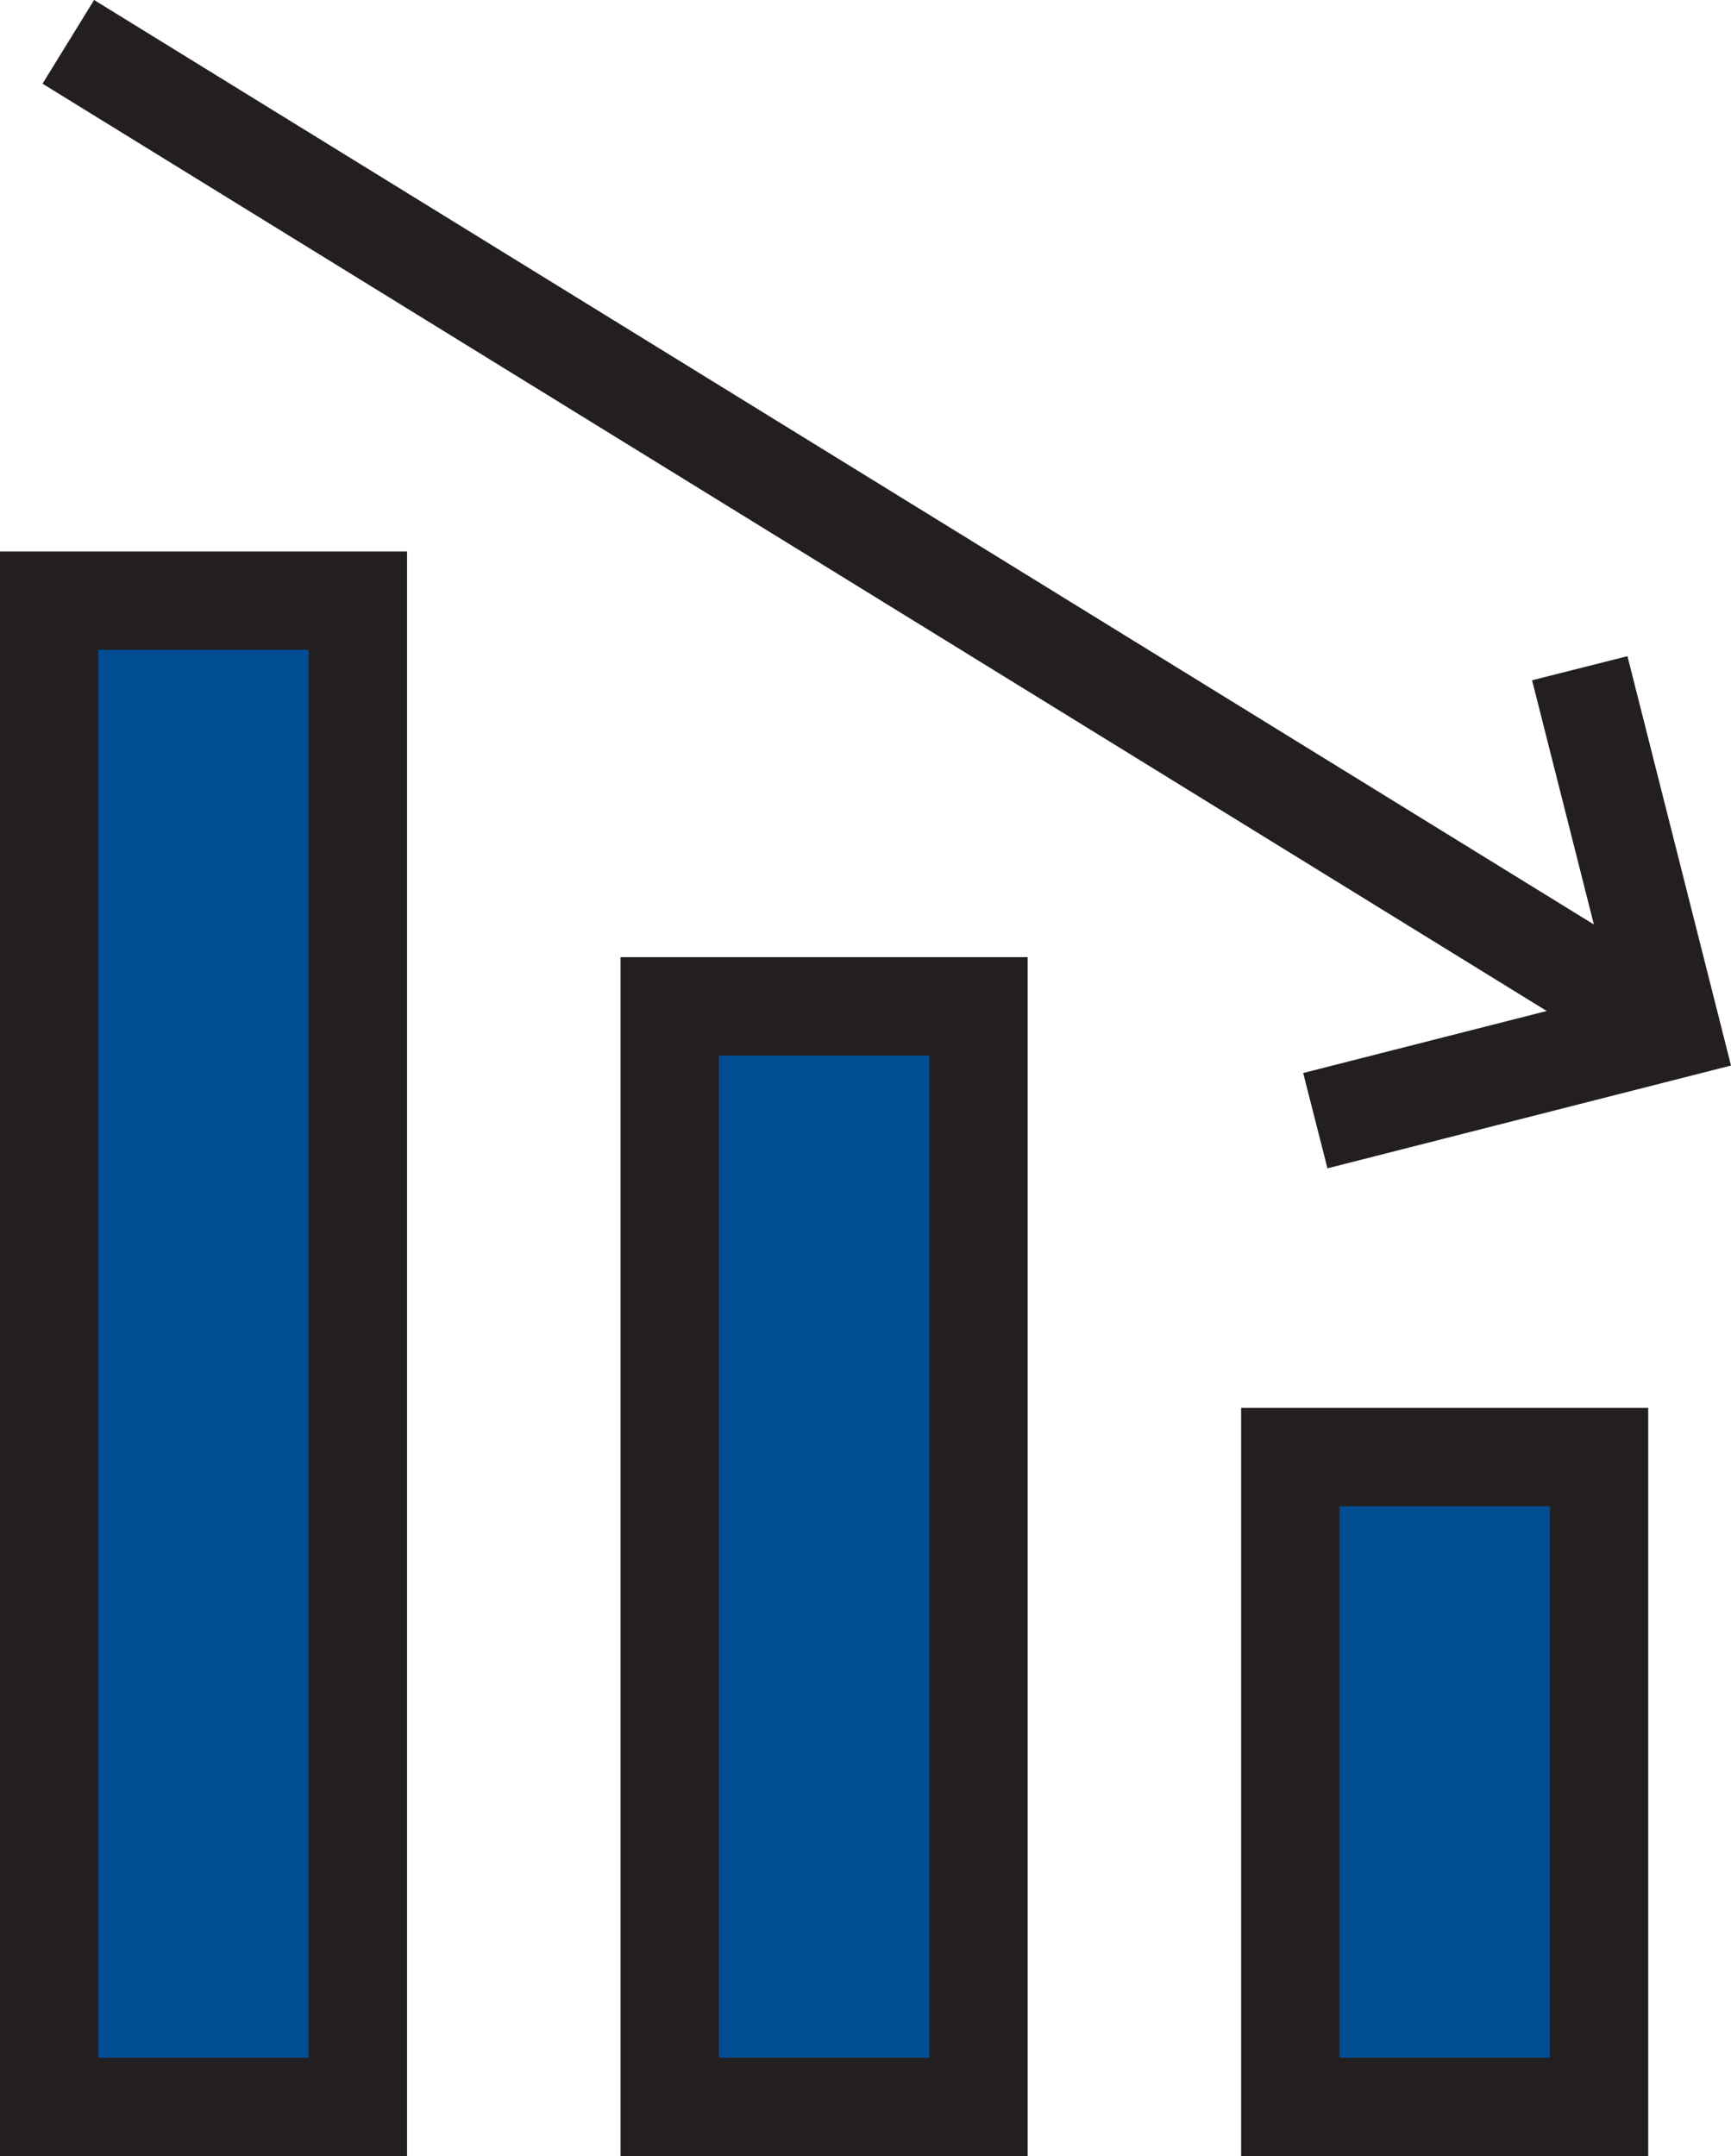 <?xml version="1.0" encoding="utf-8"?>
<!-- Generator: Adobe Illustrator 25.1.0, SVG Export Plug-In . SVG Version: 6.00 Build 0)  -->
<svg version="1.1" id="Layer_1" xmlns="http://www.w3.org/2000/svg" xmlns:xlink="http://www.w3.org/1999/xlink" x="0px" y="0px"
	 viewBox="0 0 35.208 43.842" style="enable-background:new 0 0 35.208 43.842;" xml:space="preserve">
<style type="text/css">
	.st0{fill:#004D91;}
	.st1{fill:#231F20;}
</style>
<g>
</g>
<g>
	<g>
		<rect x="26.245" y="29.628" class="st0" width="6.28" height="13.214"/>
	</g>
	<g>
		<g>
			<path class="st1" d="M33.524,43.842h-8.28V28.628h8.28V43.842z M27.244,41.842h4.28
				V30.628h-4.28V41.842z"/>
		</g>
	</g>
	<g>
		<rect x="13.623" y="20.463" class="st0" width="6.281" height="22.379"/>
	</g>
	<g>
		<g>
			<path class="st1" d="M20.903,43.842h-8.281V19.463h8.281V43.842z M14.622,41.842h4.281V21.463
				h-4.281V41.842z"/>
		</g>
	</g>
	<g>
		<rect x="1" y="12.214" class="st0" width="6.28" height="30.628"/>
	</g>
	<g>
		<g>
			<path class="st1" d="M8.279,43.842H0V11.214h8.279V43.842z M2,41.842h4.279V13.214H2V41.842
				z"/>
		</g>
		<g>
			<polygon class="st1" points="27,23.757 26.506,21.819 31.46,20.558 0.865,1.702 1.914,0 
				32.419,18.799 31.162,13.833 33.102,13.343 35.208,21.667 			"/>
		</g>
	</g>
</g>
</svg>
